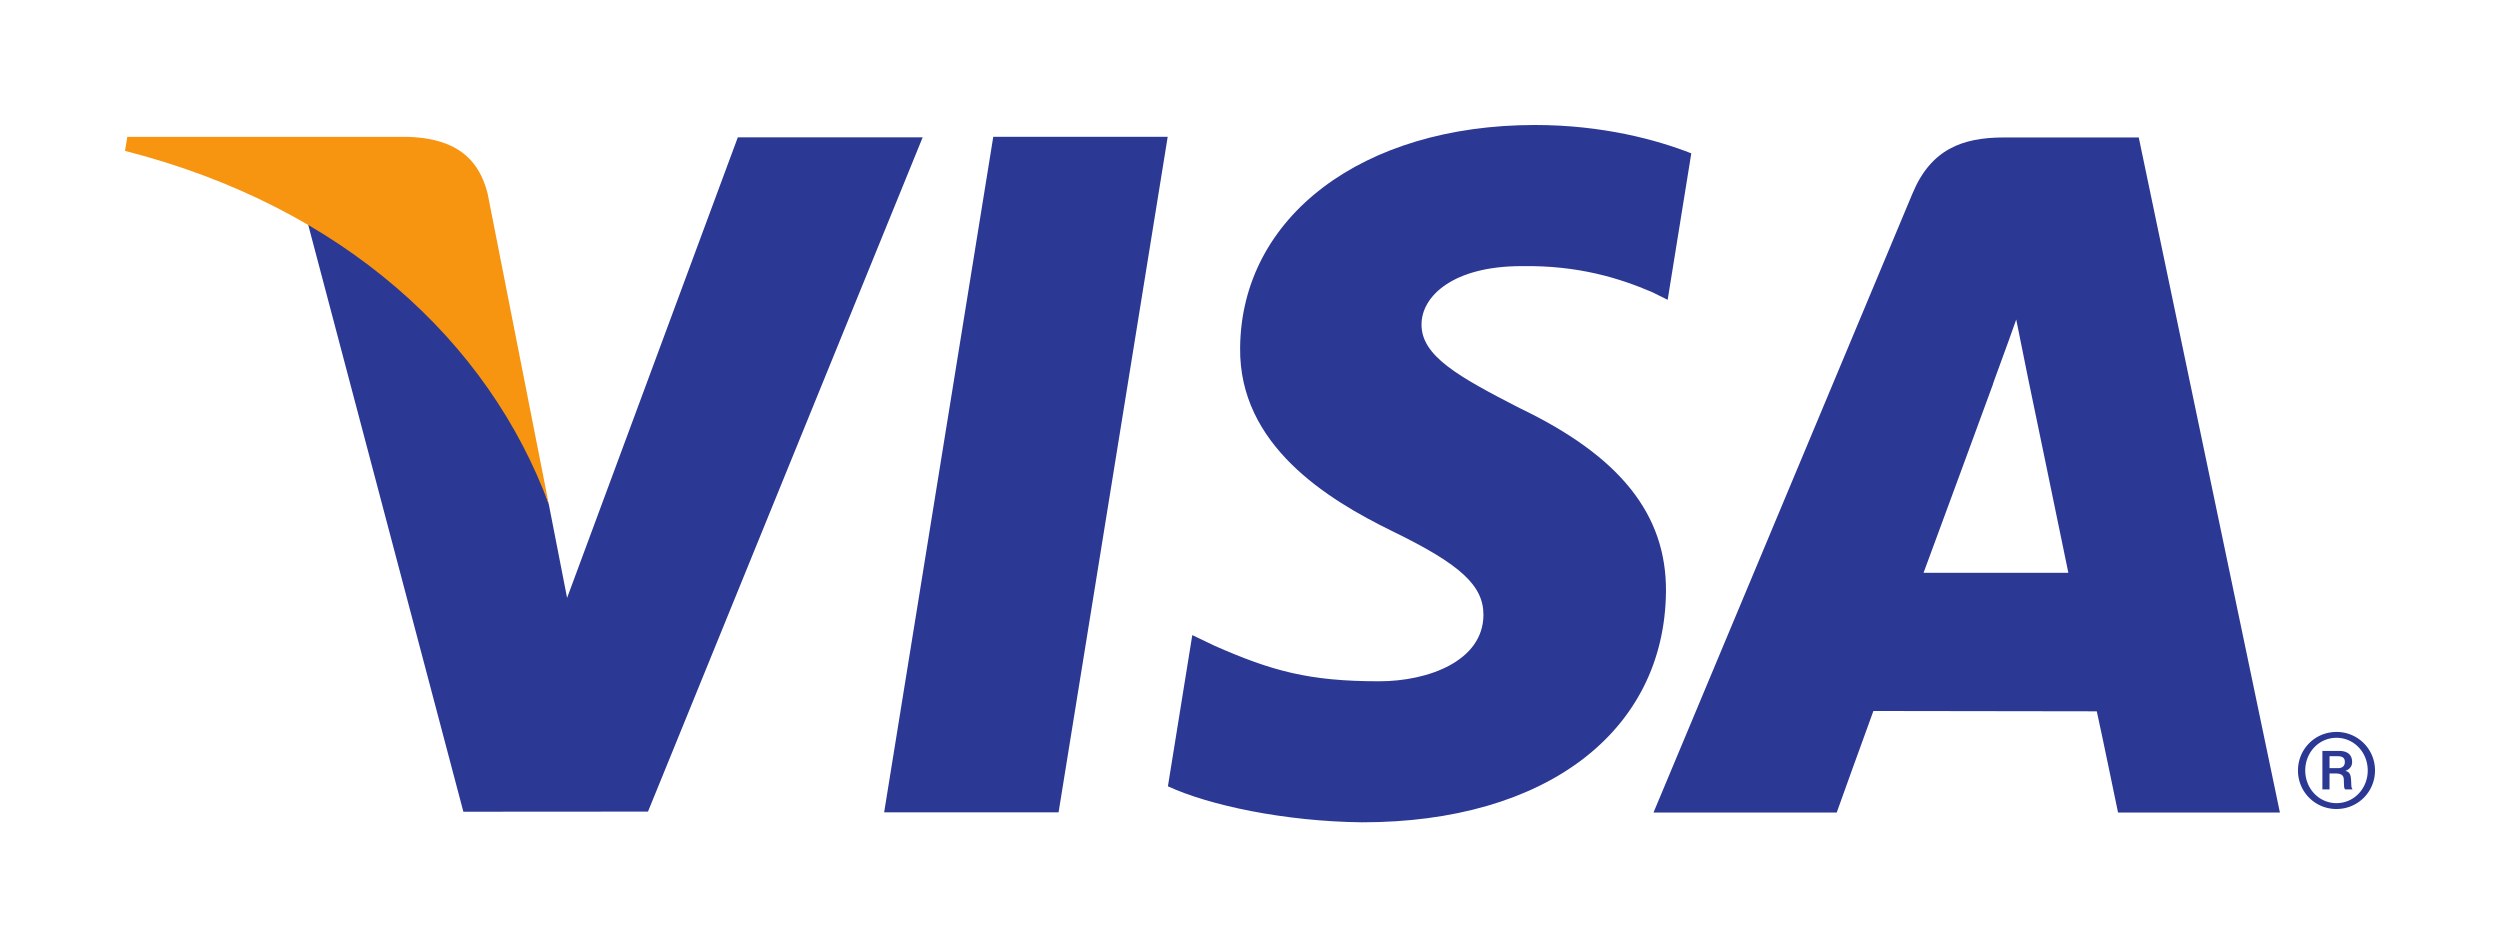 <svg xmlns="http://www.w3.org/2000/svg" viewBox="0 0 200 75.785" height="75.785" width="200"><path d="M70.732 64.984l8.73-54.042h13.954l-8.73 54.042H70.733M135.303 12.268C132.543 11.184 128.205 10 122.8 10c-13.797 0-23.508 7.335-23.59 17.836-.087 7.767 6.93 12.1 12.222 14.682 5.437 2.647 7.264 4.34 7.243 6.707-.038 3.62-4.34 5.278-8.353 5.278-5.586 0-8.555-.817-13.144-2.835l-1.795-.86-1.95 12.097c3.253 1.505 9.285 2.812 15.545 2.88 14.662 0 24.19-7.245 24.3-18.46.05-6.16-3.667-10.83-11.72-14.683-4.876-2.506-7.87-4.166-7.835-6.702.003-2.247 2.53-4.65 7.994-4.65 4.564-.074 7.87.977 10.443 2.075l1.253.62 1.89-11.717M153.884 45.824c1.156-3.106 5.56-15.105 5.56-15.105-.083.14 1.15-3.132 1.854-5.158l.94 4.66s2.68 12.9 3.23 15.602h-11.584zM171.1 10.997h-10.785c-3.345 0-5.848.956-7.314 4.48L132.28 65.003h14.657s2.39-6.662 2.934-8.124c1.597 0 15.84.026 17.872.026.418 1.886 1.7 8.097 1.7 8.097h12.95L171.1 10.997M59.025 10.987L45.367 47.83l-1.463-7.488c-2.545-8.63-10.468-17.982-19.33-22.67L37.07 64.938l14.768-.01 21.975-53.94H59.025" fill="#2b3894"/><path d="M32.69 10.95H10.185L10 12.07c17.51 4.477 29.096 15.282 33.904 28.272l-4.89-24.832c-.843-3.425-3.295-4.44-6.325-4.56" fill="#f79510"/><path d="M186.363 61.453h.66c.468 0 .564-.273.564-.493 0-.377-.246-.465-.625-.465h-.6v.958zm-.57-1.378h1.362c.317 0 1.014.084 1.014.885 0 .212-.064.512-.52.706v.017c.394.067.415.44.438.738.028.48 0 .564.124.732h-.59c-.114-.113-.088-.2-.114-.702 0-.284-.036-.574-.676-.574h-.47v1.276h-.57v-3.077zm1.125 4.177c1.4 0 2.5-1.162 2.5-2.614 0-1.453-1.1-2.614-2.5-2.614s-2.498 1.16-2.498 2.614c0 1.452 1.1 2.614 2.498 2.614zm0-5.696A3.068 3.068 0 0 1 190 61.638c0 1.7-1.356 3.082-3.082 3.082a3.066 3.066 0 0 1-3.08-3.082c0-1.7 1.354-3.082 3.08-3.082" fill="#2b3894"/></svg>